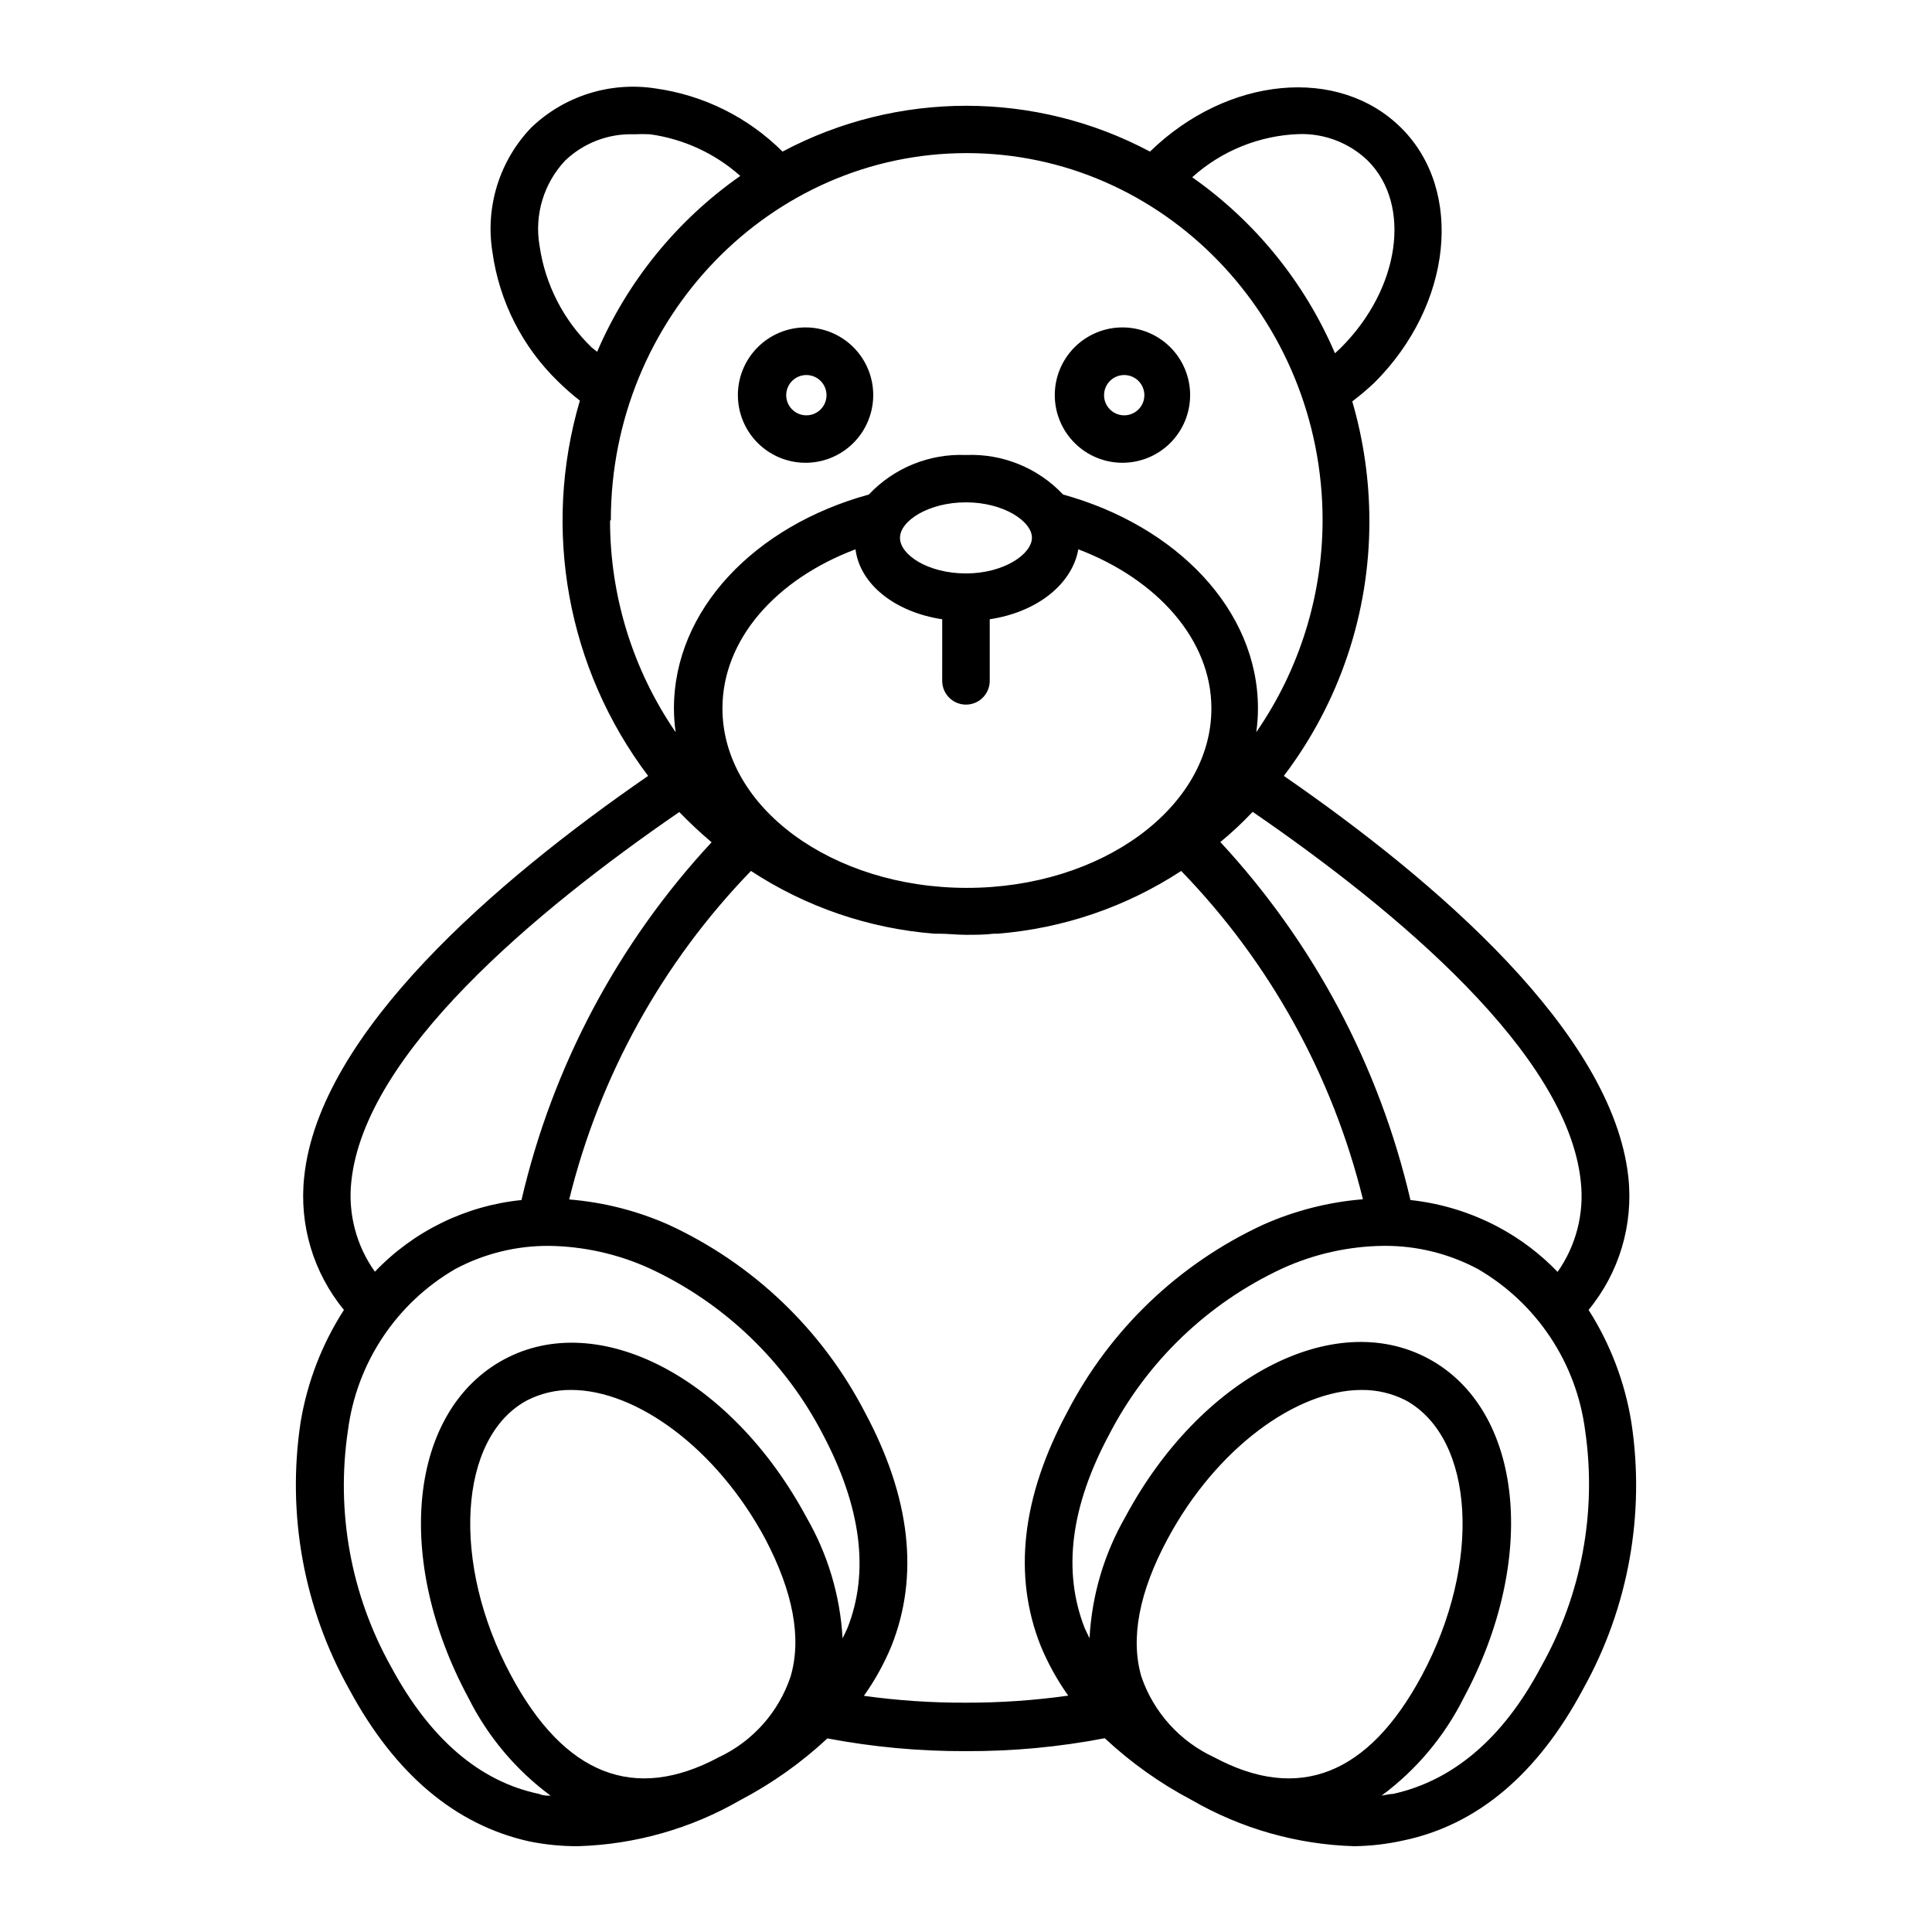 <?xml version="1.0" encoding="UTF-8"?>
<!-- Uploaded to: ICON Repo, www.iconrepo.com, Generator: ICON Repo Mixer Tools -->
<svg fill="#000000" width="800px" height="800px" version="1.1" viewBox="144 144 512 512" xmlns="http://www.w3.org/2000/svg">
 <g>
  <path d="m357.18 266.64c4.781 0.078 9.398-1.754 12.82-5.094 3.426-3.336 5.375-7.906 5.414-12.688 0.043-4.785-1.828-9.383-5.199-12.781-3.367-3.394-7.949-5.305-12.734-5.309-4.781 0-9.367 1.91-12.734 5.309-3.367 3.394-5.242 7.996-5.199 12.777 0.039 4.68 1.902 9.156 5.195 12.48 3.297 3.32 7.758 5.227 12.438 5.305zm0-23.227c1.5-0.145 2.988 0.348 4.106 1.359 1.117 1.012 1.75 2.449 1.75 3.957 0 1.504-0.633 2.941-1.75 3.953-1.117 1.012-2.606 1.508-4.106 1.359-2.738-0.266-4.824-2.566-4.824-5.312 0-2.75 2.086-5.051 4.824-5.316z"/>
  <path d="m441.41 266.64c4.769 0.012 9.348-1.875 12.723-5.242 3.375-3.367 5.269-7.941 5.266-12.711-0.008-4.769-1.91-9.34-5.289-12.699-3.383-3.363-7.965-5.242-12.73-5.219-4.769 0.023-9.332 1.941-12.684 5.336-3.348 3.394-5.211 7.981-5.168 12.75 0.039 4.723 1.938 9.238 5.289 12.566 3.348 3.332 7.875 5.207 12.594 5.219zm0-23.227c1.5-0.145 2.992 0.348 4.109 1.359 1.113 1.012 1.75 2.449 1.75 3.957 0 1.504-0.637 2.941-1.75 3.953-1.117 1.012-2.609 1.508-4.109 1.359-2.734-0.266-4.82-2.566-4.82-5.312 0-2.75 2.086-5.051 4.82-5.316z"/>
  <path d="m236.56 591.7c12.09 22.469 28.164 35.973 47.762 40.305 4.227 0.852 8.531 1.273 12.848 1.258 15.148-0.449 29.953-4.656 43.074-12.242 8.367-4.391 16.109-9.883 23.023-16.324 12.109 2.293 24.406 3.422 36.73 3.375 12.34 0.055 24.656-1.09 36.777-3.426 6.91 6.461 14.656 11.965 23.023 16.375 13.125 7.586 27.926 11.793 43.074 12.242 4.375-0.055 8.73-0.562 13-1.512 19.598-4.082 35.668-17.582 47.762-40.305 11.926-21.457 16.391-46.266 12.695-70.531-1.711-10.594-5.566-20.727-11.336-29.777 8.117-9.855 11.914-22.57 10.531-35.266-4.234-38.289-51.137-78.543-91.293-106.25 14.754-19.43 22.719-43.164 22.672-67.559-0.008-10.727-1.535-21.395-4.535-31.691 2.074-1.57 4.059-3.25 5.945-5.039 20.504-20.504 23.73-50.734 7.106-67.359s-46.148-13.754-66.656 6.199c-30.441-16.188-66.941-16.188-97.383 0-9.094-9.074-20.887-14.945-33.605-16.727-11.992-1.875-24.172 1.945-32.949 10.328-8.434 8.766-12.258 20.988-10.328 33 1.809 13.078 7.945 25.172 17.43 34.359 1.82 1.785 3.738 3.469 5.746 5.035-10.066 34.145-3.359 71.039 18.086 99.453-40.305 27.809-87.16 68.066-91.141 106.25-1.383 12.695 2.414 25.41 10.531 35.266-5.824 9.039-9.73 19.172-11.488 29.777-3.691 24.371 0.848 49.281 12.898 70.785zm116.93-3.324v-0.004c-3.16 9.398-10.023 17.094-18.992 21.312-22.371 11.992-40.91 4.734-55.066-21.664-15.973-29.676-14.008-63.078 4.231-72.902 3.617-1.852 7.625-2.801 11.688-2.769 17.332 0 38.594 15.516 51.438 39.449 7.41 14.105 9.727 26.398 6.703 36.574zm46.504 6.852c-9.051 0.039-18.094-0.57-27.055-1.816 2.926-4.109 5.375-8.535 7.305-13.199 7.406-18.641 5.039-39.449-7.055-61.969-11.312-21.84-29.566-39.301-51.891-49.625-8.371-3.731-17.316-6.012-26.453-6.75 8.066-32.773 24.688-62.816 48.168-87.059 14.531 9.535 31.238 15.254 48.566 16.625h1.059c2.418 0 5.039 0.301 7.356 0.301s5.039 0 7.356-0.301h1.059c17.34-1.383 34.059-7.098 48.617-16.625 23.477 24.223 40.102 54.25 48.164 87.008-9.137 0.738-18.078 3.019-26.453 6.75-22.324 10.328-40.578 27.785-51.891 49.625-12.09 22.52-14.461 43.328-7.055 61.969 1.93 4.664 4.379 9.09 7.305 13.199-8.977 1.266-18.035 1.887-27.102 1.867zm-6.297-287.17-0.004 16.371c0 3.481 2.82 6.301 6.301 6.301 3.477 0 6.297-2.82 6.297-6.301v-16.32c12.445-1.863 21.816-9.219 23.477-18.539 20.758 7.91 35.266 23.832 35.266 42.168 0 26.199-29.07 47.559-64.789 47.559s-64.789-21.363-64.789-47.559c0-18.34 14.258-34.258 35.266-42.168 1.16 9.316 10.531 16.672 22.973 18.539zm-11.184-21.562c0-4.434 7.508-9.371 17.48-9.371 9.977 0 17.48 5.039 17.48 9.371 0 4.332-7.406 9.469-17.48 9.469-10.078 0-17.484-4.938-17.484-9.422zm83.227 323.19c-9.051-4.188-16-11.883-19.246-21.312-2.973-10.078-0.656-22.469 6.953-36.578 12.848-23.93 34.109-39.449 51.438-39.449v0.004c4.062-0.031 8.074 0.918 11.688 2.769 18.238 10.078 20.152 43.227 4.231 72.902-14.152 26.398-32.695 33.656-55.062 21.664zm86.656-23.98c-10.078 19.094-23.477 30.23-39.246 33.703-1.008 0-2.016 0.301-3.023 0.453 9.191-6.797 16.648-15.672 21.762-25.895 19.852-36.93 15.77-76.43-9.371-89.93-25.141-13.504-60.457 5.039-80.207 41.816h0.004c-5.699 9.859-8.977 20.926-9.574 32.293-0.402-0.855-0.855-1.715-1.258-2.621-5.945-15.113-3.777-32.242 6.449-51.34l-0.004 0.004c9.996-19.359 26.141-34.852 45.898-44.031 8.48-3.871 17.684-5.914 27.004-5.996 8.625-0.047 17.121 2.051 24.738 6.094 15.672 9.062 26.215 24.918 28.516 42.875 3.141 21.578-0.973 43.586-11.688 62.574zm10.531-128.62h-0.004c0.949 8.473-1.238 17.004-6.144 23.98-4.582-4.769-9.887-8.781-15.719-11.891-7.231-3.848-15.133-6.277-23.277-7.156-8.254-35.465-25.621-68.164-50.379-94.867 3.019-2.484 5.883-5.16 8.562-8.008 38.441 26.398 83.43 64.133 86.957 97.941zm-74.77-277.55c6.816-0.227 13.434 2.316 18.34 7.055 11.688 11.688 8.516 33.906-7.106 49.523l-1.613 1.512h0.004c-8.031-18.766-21.137-34.922-37.836-46.652 7.769-7.004 17.758-11.055 28.211-11.438zm-187.32 56.578c-7.492-7.211-12.367-16.711-13.855-27.004-1.398-8.148 1.102-16.484 6.754-22.52 4.902-4.707 11.496-7.231 18.289-7.004 1.406-0.074 2.82-0.074 4.231 0 8.895 1.227 17.223 5.066 23.93 11.035-16.727 11.711-29.863 27.848-37.938 46.602zm5.039 45.797c0-53.656 42.32-97.336 94.312-97.336 51.992 0 94.312 43.68 94.312 97.336-0.039 20.059-6.172 39.629-17.582 56.125 0.305-2.086 0.457-4.191 0.453-6.301 0-26.148-21.613-48.367-51.641-56.68v0.004c-6.656-7.062-16.047-10.887-25.742-10.48-9.695-0.406-19.09 3.418-25.746 10.48-30.23 8.312-51.641 30.531-51.641 56.68v-0.004c0 2.109 0.152 4.215 0.453 6.301-11.34-16.52-17.398-36.09-17.383-56.125zm-68.77 175.18c3.527-33.805 48.516-71.492 86.906-97.891 2.719 2.809 5.578 5.484 8.566 8.008-24.777 26.672-42.145 59.359-50.383 94.816-14.801 1.496-28.578 8.23-38.844 18.996-4.949-6.941-7.172-15.457-6.246-23.93zm-0.906 66.051v-0.004c2.297-17.957 12.844-33.812 28.516-42.875 7.613-4.043 16.113-6.141 24.734-6.094 9.238 0.117 18.352 2.16 26.754 5.996 19.758 9.18 35.902 24.672 45.898 44.031 10.078 19.094 12.395 36.375 6.449 51.34-0.402 0.906-0.855 1.762-1.258 2.621l-0.004-0.004c-0.637-11.281-3.914-22.258-9.57-32.043-19.852-36.93-55.066-55.418-80.207-41.816-25.141 13.605-29.273 52.75-9.371 89.68 5.117 10.223 12.574 19.098 21.766 25.895-1.008 0-2.016 0-3.023-0.453-15.77-3.273-28.969-14.609-39.246-33.703-10.633-19.02-14.656-41.023-11.438-62.574z"/>
 </g>
</svg>